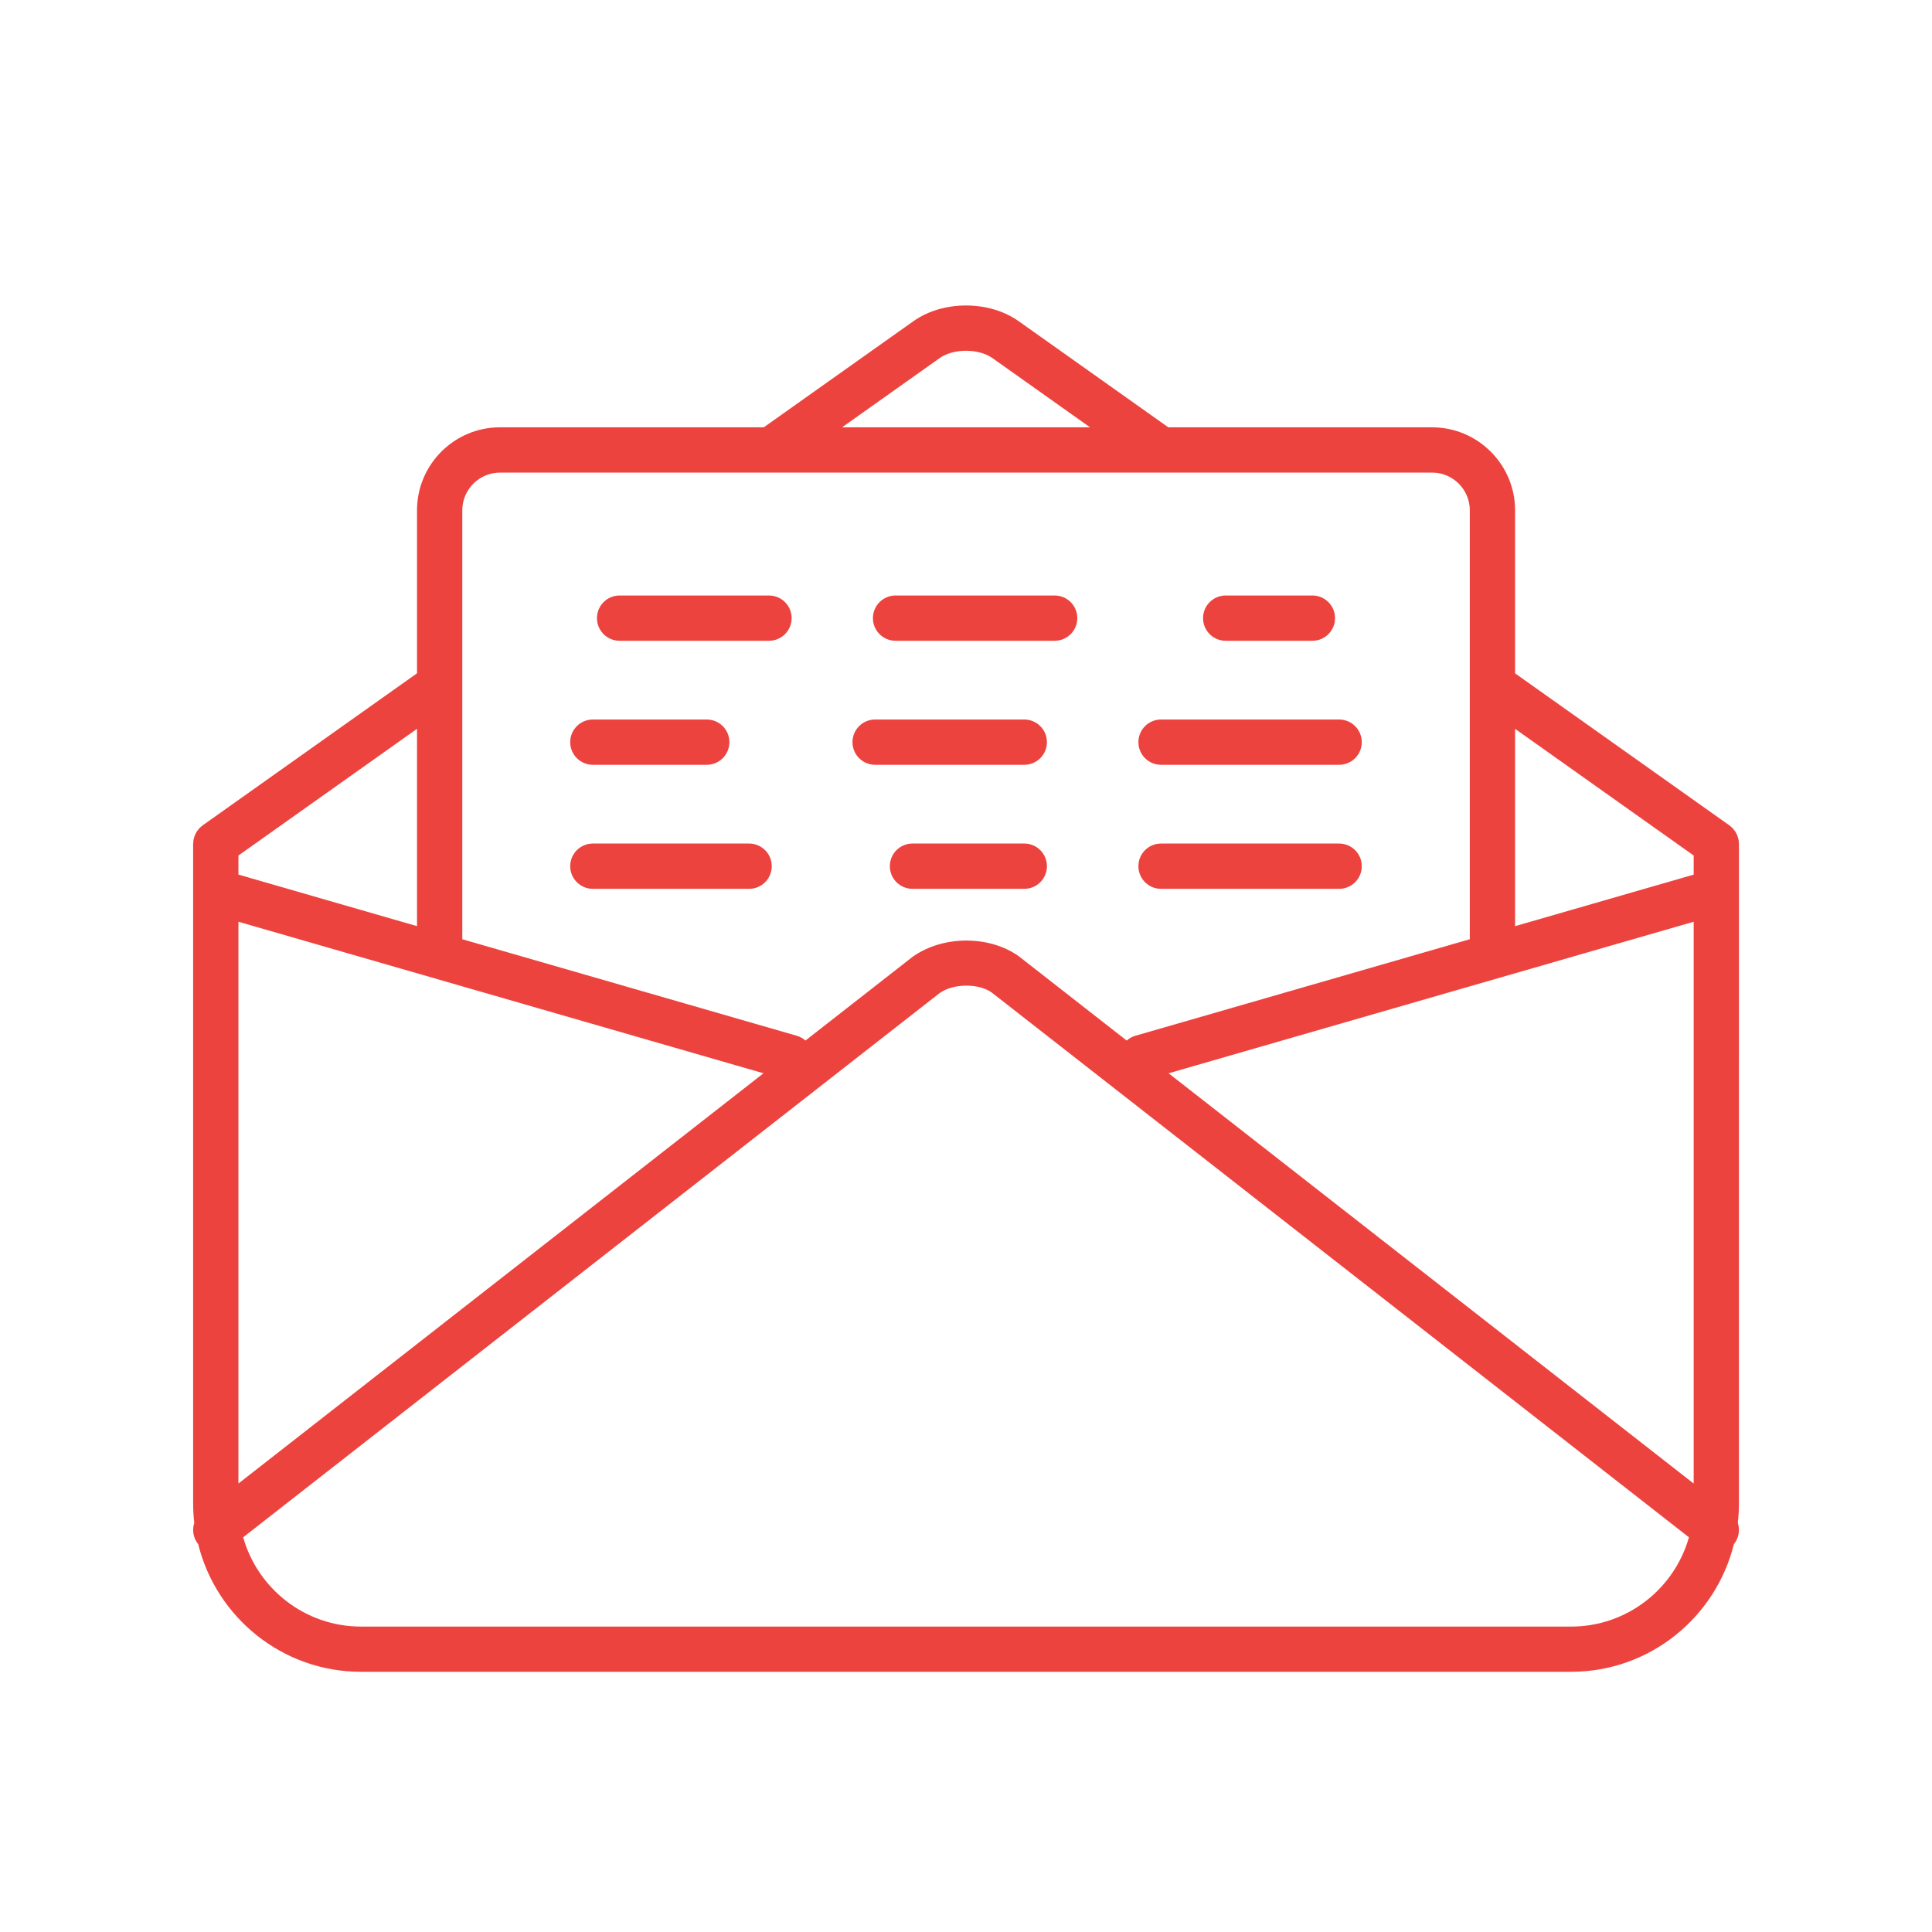 <?xml version="1.0" encoding="UTF-8"?>
<svg width="1200pt" height="1200pt" version="1.1" viewBox="0 0 1200 1200" xmlns="http://www.w3.org/2000/svg">
 <path d="m368.23 475.03h70.754c7.773 0 14.062-6.289 14.062-14.062s-6.289-14.062-14.062-14.062h-70.754c-7.773 0-14.062 6.289-14.062 14.062s6.301 14.062 14.062 14.062z" fill="#ed433f"/>
 <path d="m543.55 475.03h92.652c7.773 0 14.062-6.289 14.062-14.062s-6.289-14.062-14.062-14.062h-92.652c-7.773 0-14.062 6.289-14.062 14.062s6.289 14.062 14.062 14.062z" fill="#ed433f"/>
 <path d="m721.14 475.03h110.62c7.773 0 14.062-6.289 14.062-14.062s-6.289-14.062-14.062-14.062h-110.62c-7.773 0-14.062 6.289-14.062 14.062s6.289 14.062 14.062 14.062z" fill="#ed433f"/>
 <path d="m384.84 398h92.793c7.773 0 14.062-6.289 14.062-14.062 0-7.773-6.289-14.062-14.062-14.062h-92.793c-7.773 0-14.062 6.289-14.062 14.062 0 7.773 6.297 14.062 14.062 14.062z" fill="#ed433f"/>
 <path d="m556.25 398h98.82c7.773 0 14.062-6.289 14.062-14.062 0-7.773-6.289-14.062-14.062-14.062h-98.82c-7.773 0-14.062 6.289-14.062 14.062 0 7.773 6.293 14.062 14.062 14.062z" fill="#ed433f"/>
 <path d="m761.3 398h53.852c7.773 0 14.062-6.289 14.062-14.062 0-7.773-6.289-14.062-14.062-14.062h-53.852c-7.773 0-14.062 6.289-14.062 14.062 0 7.773 6.293 14.062 14.062 14.062z" fill="#ed433f"/>
 <path d="m368.23 552.07h97.059c7.773 0 14.062-6.289 14.062-14.062 0-7.773-6.289-14.062-14.062-14.062h-97.059c-7.773 0-14.062 6.289-14.062 14.062 0 7.769 6.301 14.062 14.062 14.062z" fill="#ed433f"/>
 <path d="m636.21 523.94h-69.449c-7.773 0-14.062 6.289-14.062 14.062 0 7.773 6.289 14.062 14.062 14.062h69.449c7.773 0 14.062-6.289 14.062-14.062 0-7.773-6.301-14.062-14.062-14.062z" fill="#ed433f"/>
 <path d="m721.14 552.07h110.62c7.773 0 14.062-6.289 14.062-14.062 0-7.773-6.289-14.062-14.062-14.062h-110.62c-7.773 0-14.062 6.289-14.062 14.062 0 7.769 6.289 14.062 14.062 14.062z" fill="#ed433f"/>
 <path d="m1080.1 524.11c0-0.336-0.074-0.656-0.102-0.984-0.039-0.535-0.055-1.07-0.16-1.586-0.086-0.461-0.227-0.898-0.367-1.34-0.121-0.422-0.227-0.852-0.395-1.273-0.18-0.441-0.402-0.844-0.617-1.266-0.207-0.395-0.395-0.789-0.629-1.164-0.262-0.402-0.57-0.758-0.871-1.133-0.273-0.336-0.516-0.684-0.824-0.992-0.383-0.402-0.824-0.75-1.258-1.098-0.242-0.195-0.449-0.43-0.711-0.617l-133.12-94.426v-101.25c0-28.434-23.129-51.562-51.562-51.562l-163.83-0.004-92.973-65.934c-18.32-12.984-47.008-12.984-65.316 0l-92.961 65.926h-163.83c-28.434 0-51.562 23.129-51.562 51.562v101.23l-133.12 94.434c-0.262 0.188-0.461 0.422-0.711 0.617-0.43 0.355-0.871 0.695-1.258 1.098-0.309 0.309-0.555 0.656-0.824 0.992-0.301 0.375-0.609 0.73-0.871 1.133-0.242 0.375-0.422 0.77-0.629 1.164-0.215 0.414-0.441 0.824-0.617 1.266-0.168 0.422-0.273 0.852-0.395 1.273-0.133 0.441-0.281 0.883-0.367 1.34-0.102 0.523-0.121 1.051-0.16 1.586-0.02 0.336-0.102 0.648-0.102 0.984v410.06c0 3.965 0.273 7.875 0.703 11.727-1.406 4.305-0.723 9.207 2.277 13.039 0.047 0.066 0.113 0.102 0.16 0.168 11.223 45.461 52.238 79.305 101.12 79.305h751.6c48.883 0 89.898-33.852 101.13-79.312 0.047-0.066 0.113-0.102 0.16-0.168 2.992-3.836 3.684-8.738 2.277-13.039 0.43-3.863 0.703-7.762 0.703-11.727zm-354.26 142.53 326.14-94.133v348.95zm326.14-135.26v11.859l-110.93 32.016v-122.56zm-468.33-308.96c8.578-6.074 24.195-6.074 32.773 0l60.617 42.992h-154.01zm-273.07 71.117h578.91c12.918 0 23.438 10.52 23.438 23.438v266.4l-207.8 59.98c-2.043 0.59-3.824 1.633-5.324 2.953l-67.105-52.434c-18.32-12.965-47.008-12.965-65.832 0.395l-66.59 52.023c-1.5-1.312-3.273-2.344-5.316-2.934l-207.82-59.98v-266.4c0.008-12.93 10.527-23.438 23.445-23.438zm-162.49 278.97 326.13 94.133-326.13 254.81zm110.93 2.738-110.93-32.016v-11.852l110.93-78.695zm716.81 435.05h-751.6c-34.801 0-64.152-23.492-73.199-55.445l432.61-338.04c8.578-6.086 24.195-6.086 32.258-0.395l433.13 338.44c-9.035 31.953-38.398 55.445-73.199 55.445z" fill="#ed433f"/>
</svg>
